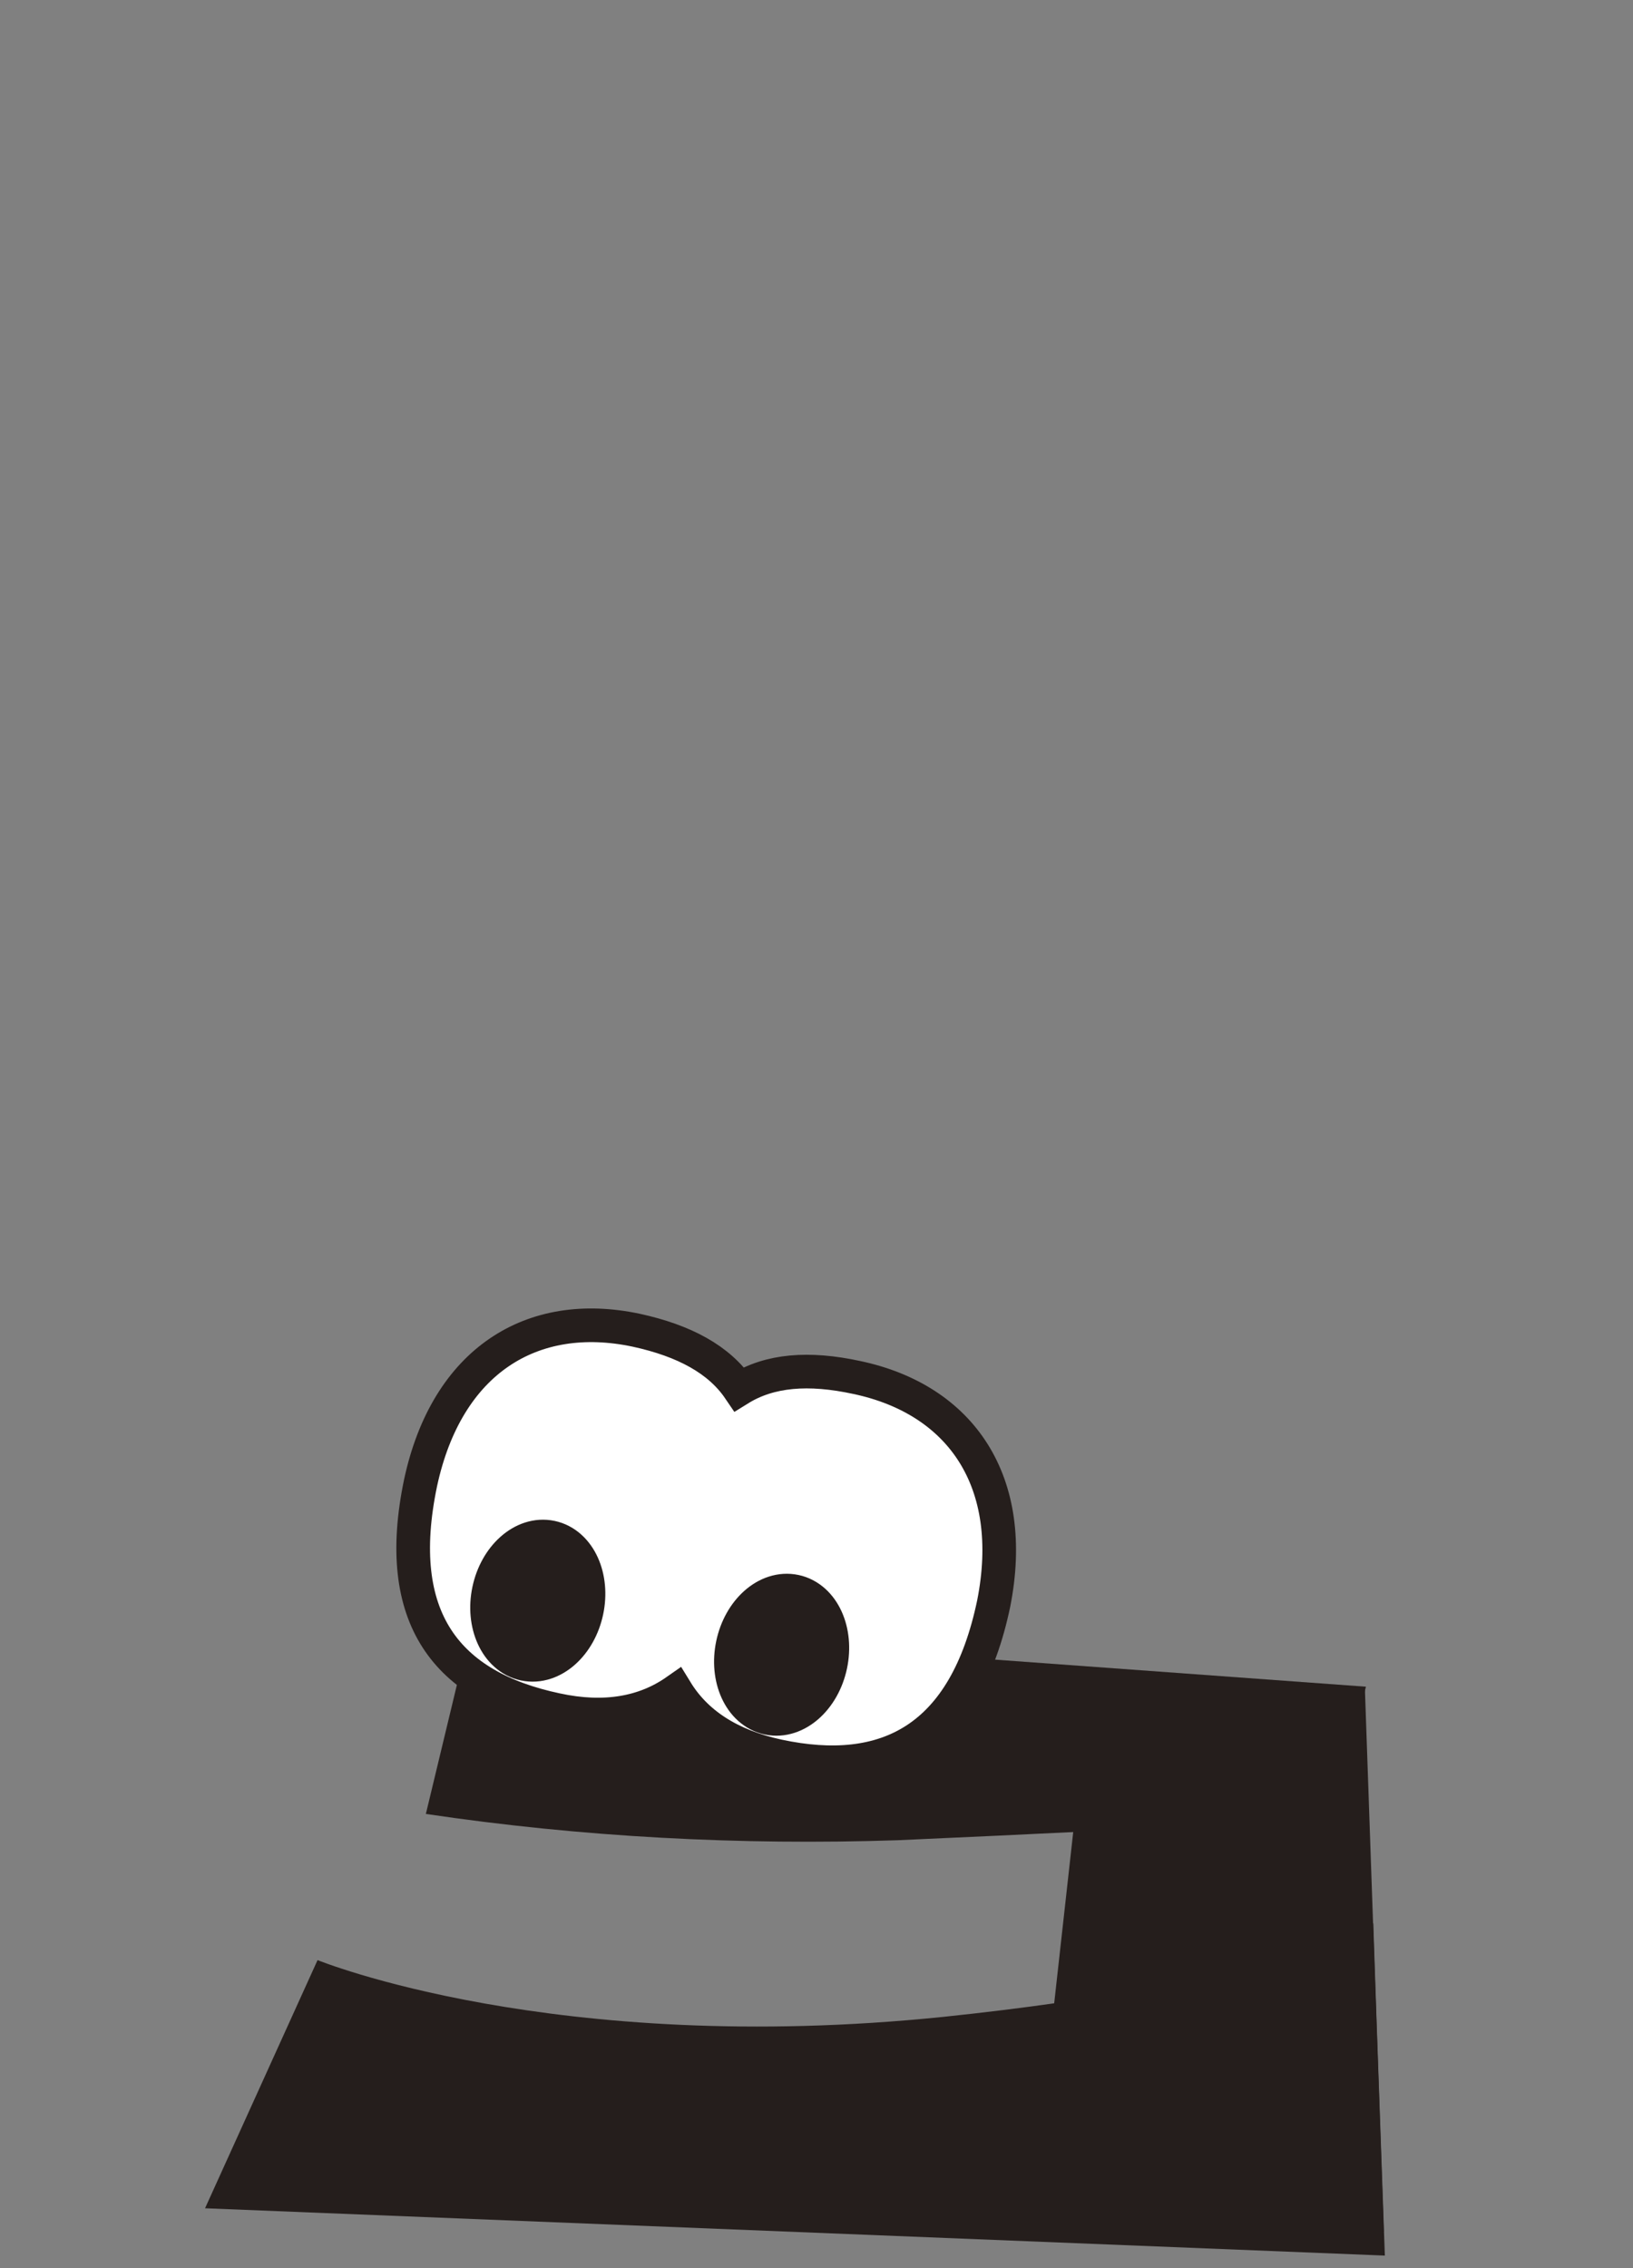 <?xml version="1.0" encoding="utf-8"?>
<!-- Generator: Adobe Illustrator 27.2.0, SVG Export Plug-In . SVG Version: 6.00 Build 0)  -->
<svg version="1.1" id="レイヤー_1" xmlns="http://www.w3.org/2000/svg" xmlns:xlink="http://www.w3.org/1999/xlink" x="0px"
	 y="0px" viewBox="0 0 155.3 215.7" style="enable-background:new 0 0 155.3 215.7;" xml:space="preserve">
<rect x="0" y="0" width="155.3" height="215.7" fill="#808080" stroke="none"/>
<style type="text/css">
	.st0{fill:#251E1C;}
	.st1{fill:#FFFFFF;}
	.st2{fill:none;stroke:#251E1C;stroke-width:3.2;stroke-miterlimit:10;}
	.st3{fill:#251E1C;stroke:#251E1C;stroke-width:4.91;stroke-miterlimit:10;}
	.st4{fill:none;}
</style>
<g id="レイヤー_2_00000163760957220276742070000011497471190822785206_">
	<g id="レイヤー_1-2">
		<path class="st0" d="M126.8,172.9c0,0-14.4,0.9-41.4,2.1c-15,0.5-30.1-0.3-44.9-2.5l4.4-18.3l85,6.2L126.8,172.9z"/>
		<path class="st1" d="M81.5,131c-4.6-1-8.3-0.7-11.2,1.1c-1.9-2.8-5.2-4.6-9.8-5.6c-9.9-2.1-18,2.9-20.5,14.5
			c-2.7,12.9,2.5,19.4,12.9,21.6c4.6,1,8.4,0.3,11.4-1.8c1.9,3.1,5.1,5.2,9.7,6.2c10.3,2.2,17.8-1.6,20.5-14.5
			C96.8,140.9,91.4,133.1,81.5,131z"/>
		<path class="st2" d="M81.5,131c-4.6-1-8.3-0.7-11.2,1.1c-1.9-2.8-5.2-4.6-9.8-5.6c-9.9-2.1-18,2.9-20.5,14.5
			c-2.7,12.9,2.5,19.4,12.9,21.6c4.6,1,8.4,0.3,11.4-1.8c1.9,3.1,5.1,5.2,9.7,6.2c10.3,2.2,17.8-1.6,20.5-14.5
			C96.8,140.9,91.4,133.1,81.5,131z"/>
		
			<ellipse transform="matrix(0.207 -0.978 0.978 0.207 -108.306 170.788)" class="st3" cx="51.2" cy="152.2" rx="5.3" ry="3.9"/>
		
			<ellipse transform="matrix(0.207 -0.978 0.978 0.207 -95.005 197.542)" class="st3" cx="74.4" cy="157.4" rx="5.3" ry="3.9"/>
		<polygon class="st0" points="129.8,160.5 131.6,212.2 98,210.8 103.8,158.6 		"/>
		<path class="st0" d="M130.6,182.9c0,0-9.3,5.6-40.9,8.9c-37,3.8-59.5-5.4-59.5-5.4l0,0L19.5,210l112.2,4.5l-0.8-22.7"/>
		<rect class="st4" width="155.3" height="215.7"/>
	</g>
</g>
</svg>
